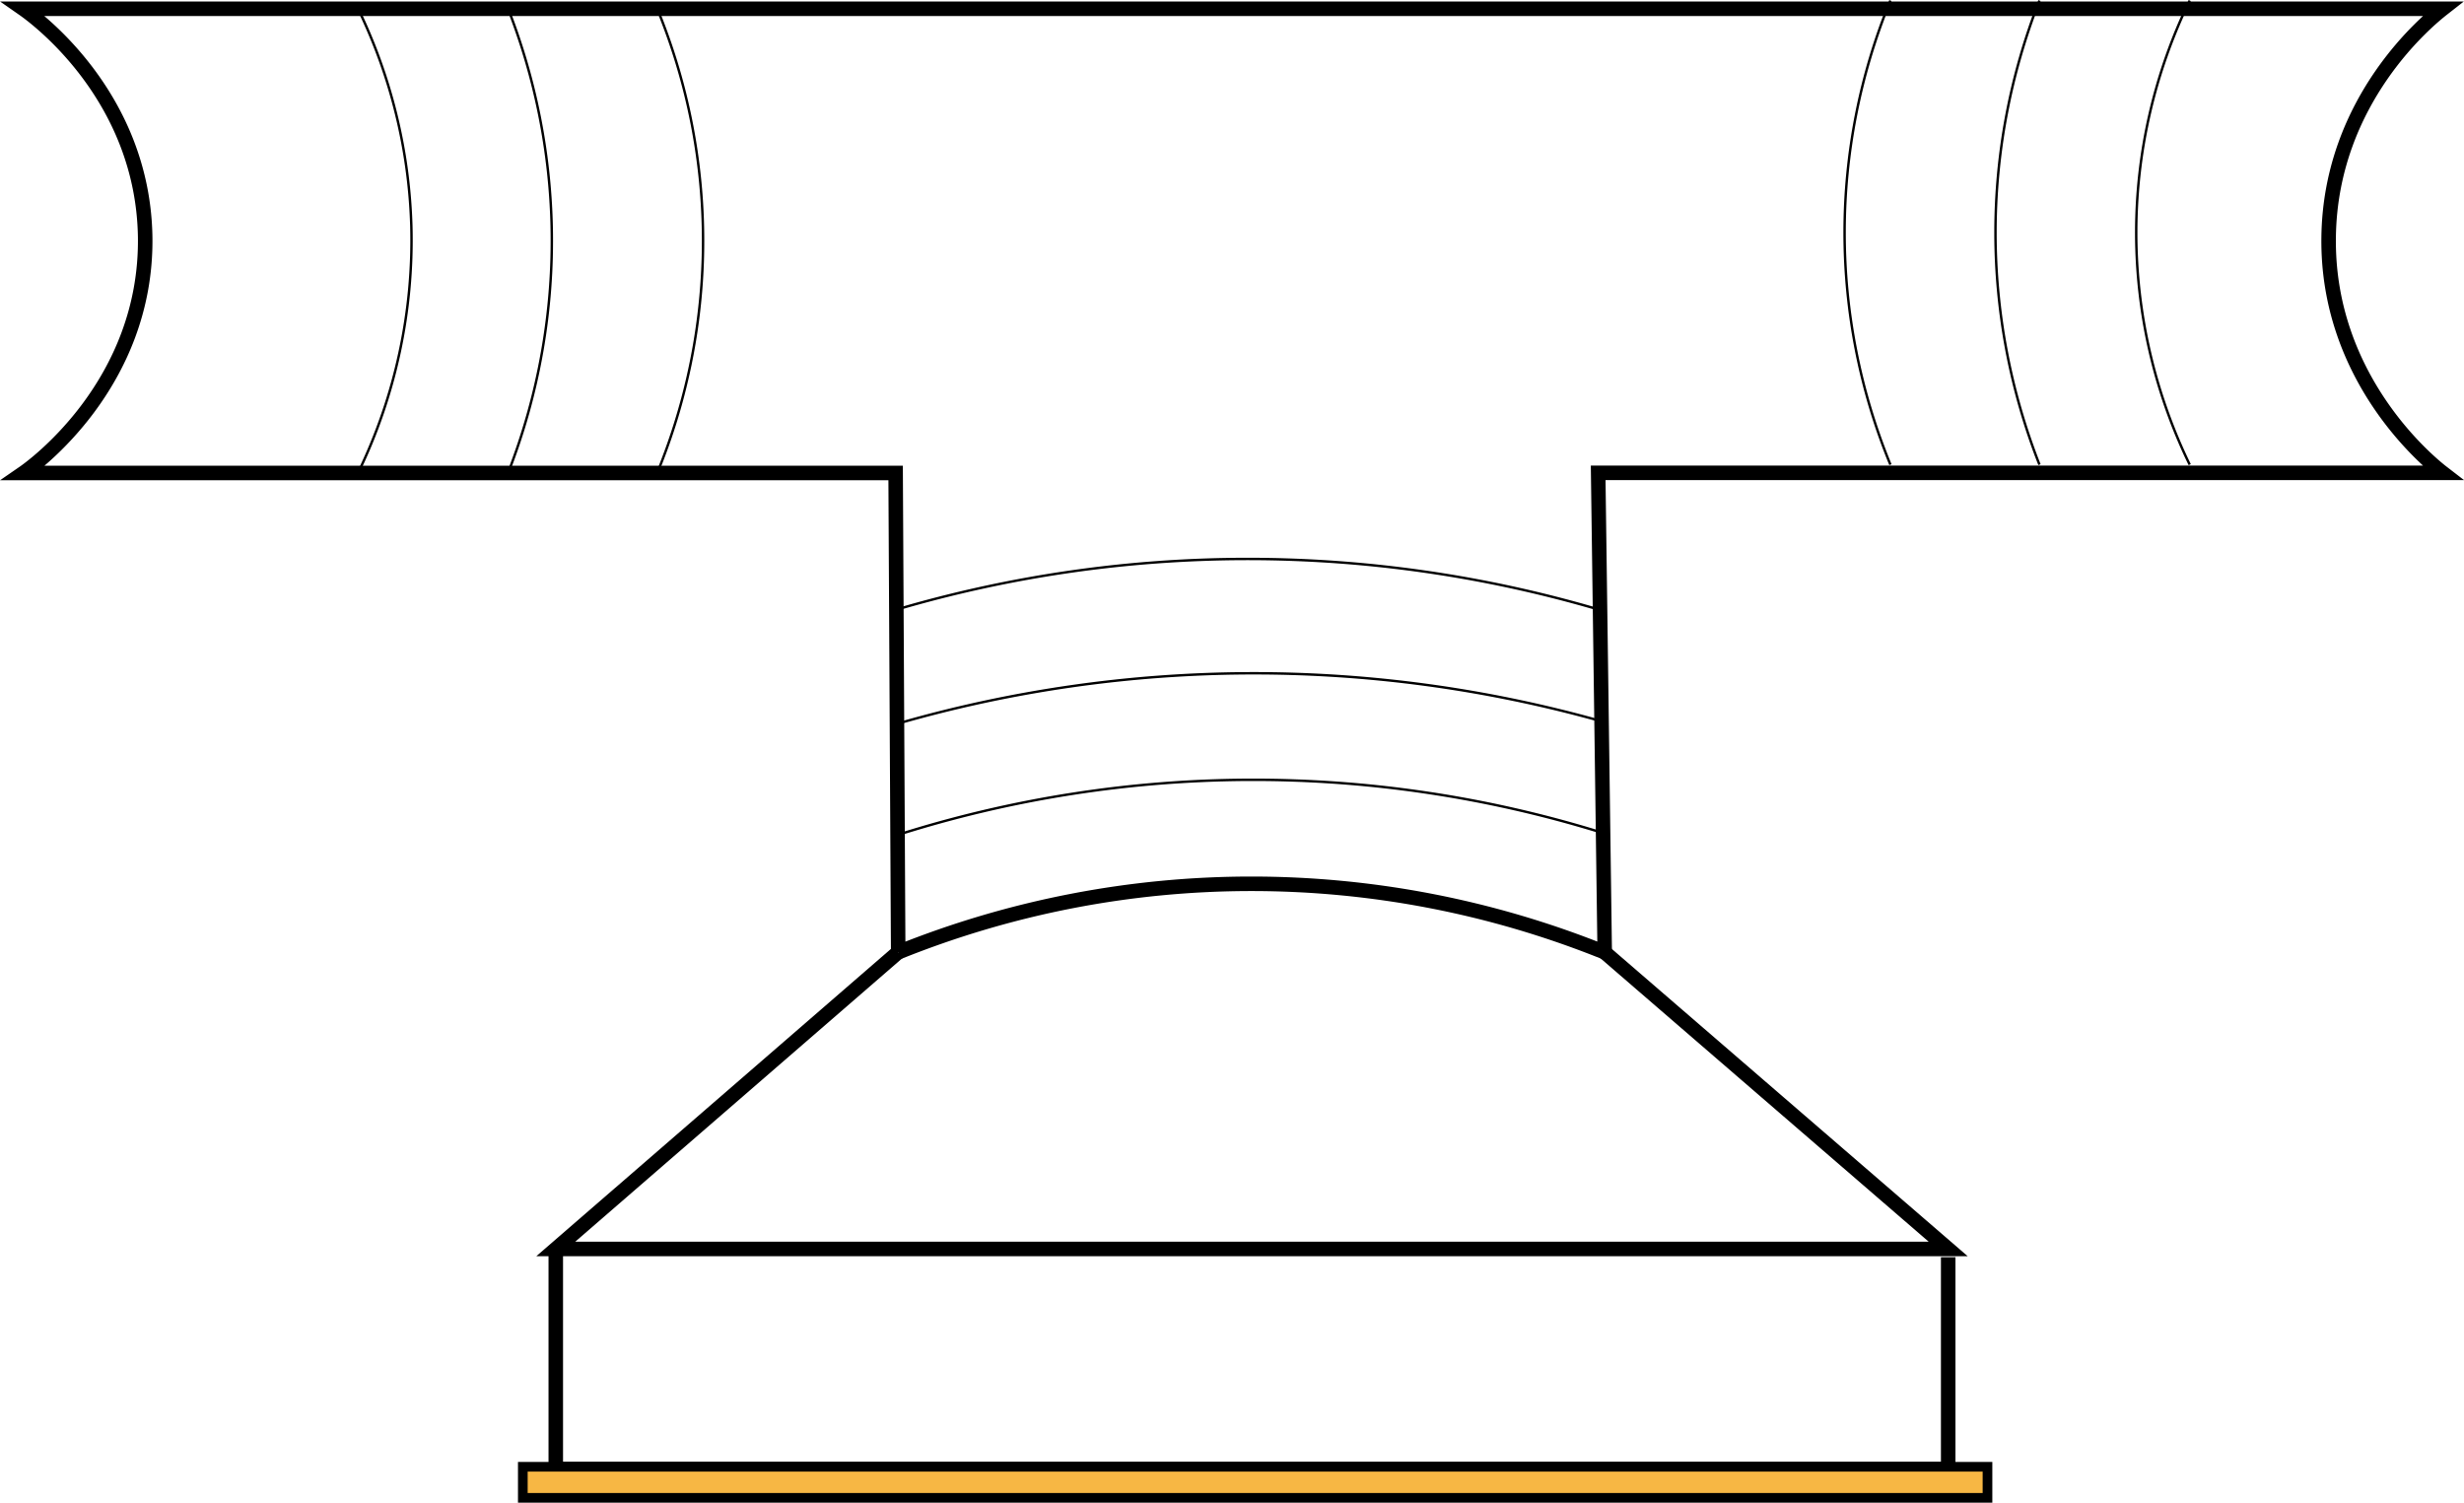 <svg xmlns="http://www.w3.org/2000/svg" viewBox="0 0 509.18 310.53"><defs><style>.cls-1,.cls-3{fill:none;}.cls-1,.cls-2,.cls-3{stroke:#000;stroke-miterlimit:10;}.cls-1{stroke-width:3px;}.cls-2{fill:#f7b744;stroke-width:2px;}.cls-3{stroke-width:0.5px;}</style></defs><g id="Layer_2" data-name="Layer 2"><g id="Layer_1-2" data-name="Layer 1"><g id="Warehouse_Ventilation" data-name="Warehouse Ventilation"><path class="cls-1" d="M330.26,97.72H504.79c-2.43-1.87-24-19.16-23.58-48.74.37-28.62,21-45.15,23.58-47.17H4.79C7,3.35,29.55,19.6,30,49c.41,30.36-23.2,47.39-25.16,48.74H185.08l.53,99.06a195.25,195.25,0,0,1,146,0Z"/><polyline class="cls-1" points="185.61 196.78 114.85 258.1 402.59 258.1 331.57 196.78"/><polyline class="cls-1" points="114.85 257.97 114.85 303.57 402.59 303.57 402.59 259.81"/><rect class="cls-2" x="108.04" y="303.11" width="302.67" height="6.42"/><path class="cls-3" d="M185.18,126a256.85,256.85,0,0,1,145.31,0"/><path class="cls-3" d="M185.3,149.6A265.34,265.34,0,0,1,330.78,149"/><path class="cls-3" d="M185.33,172.59A242.94,242.94,0,0,1,330.81,172"/><path class="cls-3" d="M74,1.81A110.06,110.06,0,0,1,85,46.62a110.22,110.22,0,0,1-11,51.1"/><path class="cls-3" d="M105,1.81a131.6,131.6,0,0,1,9,44.81,131.75,131.75,0,0,1-9,51.1"/><path class="cls-3" d="M135.82,1.81a126.16,126.16,0,0,1,0,95.91"/><path class="cls-3" d="M452.5.11a109.54,109.54,0,0,0,0,95.91"/><path class="cls-3" d="M421.45.11a131.07,131.07,0,0,0,0,95.91"/><path class="cls-3" d="M390.65.11a126.16,126.16,0,0,0,0,95.91"/></g></g></g></svg>